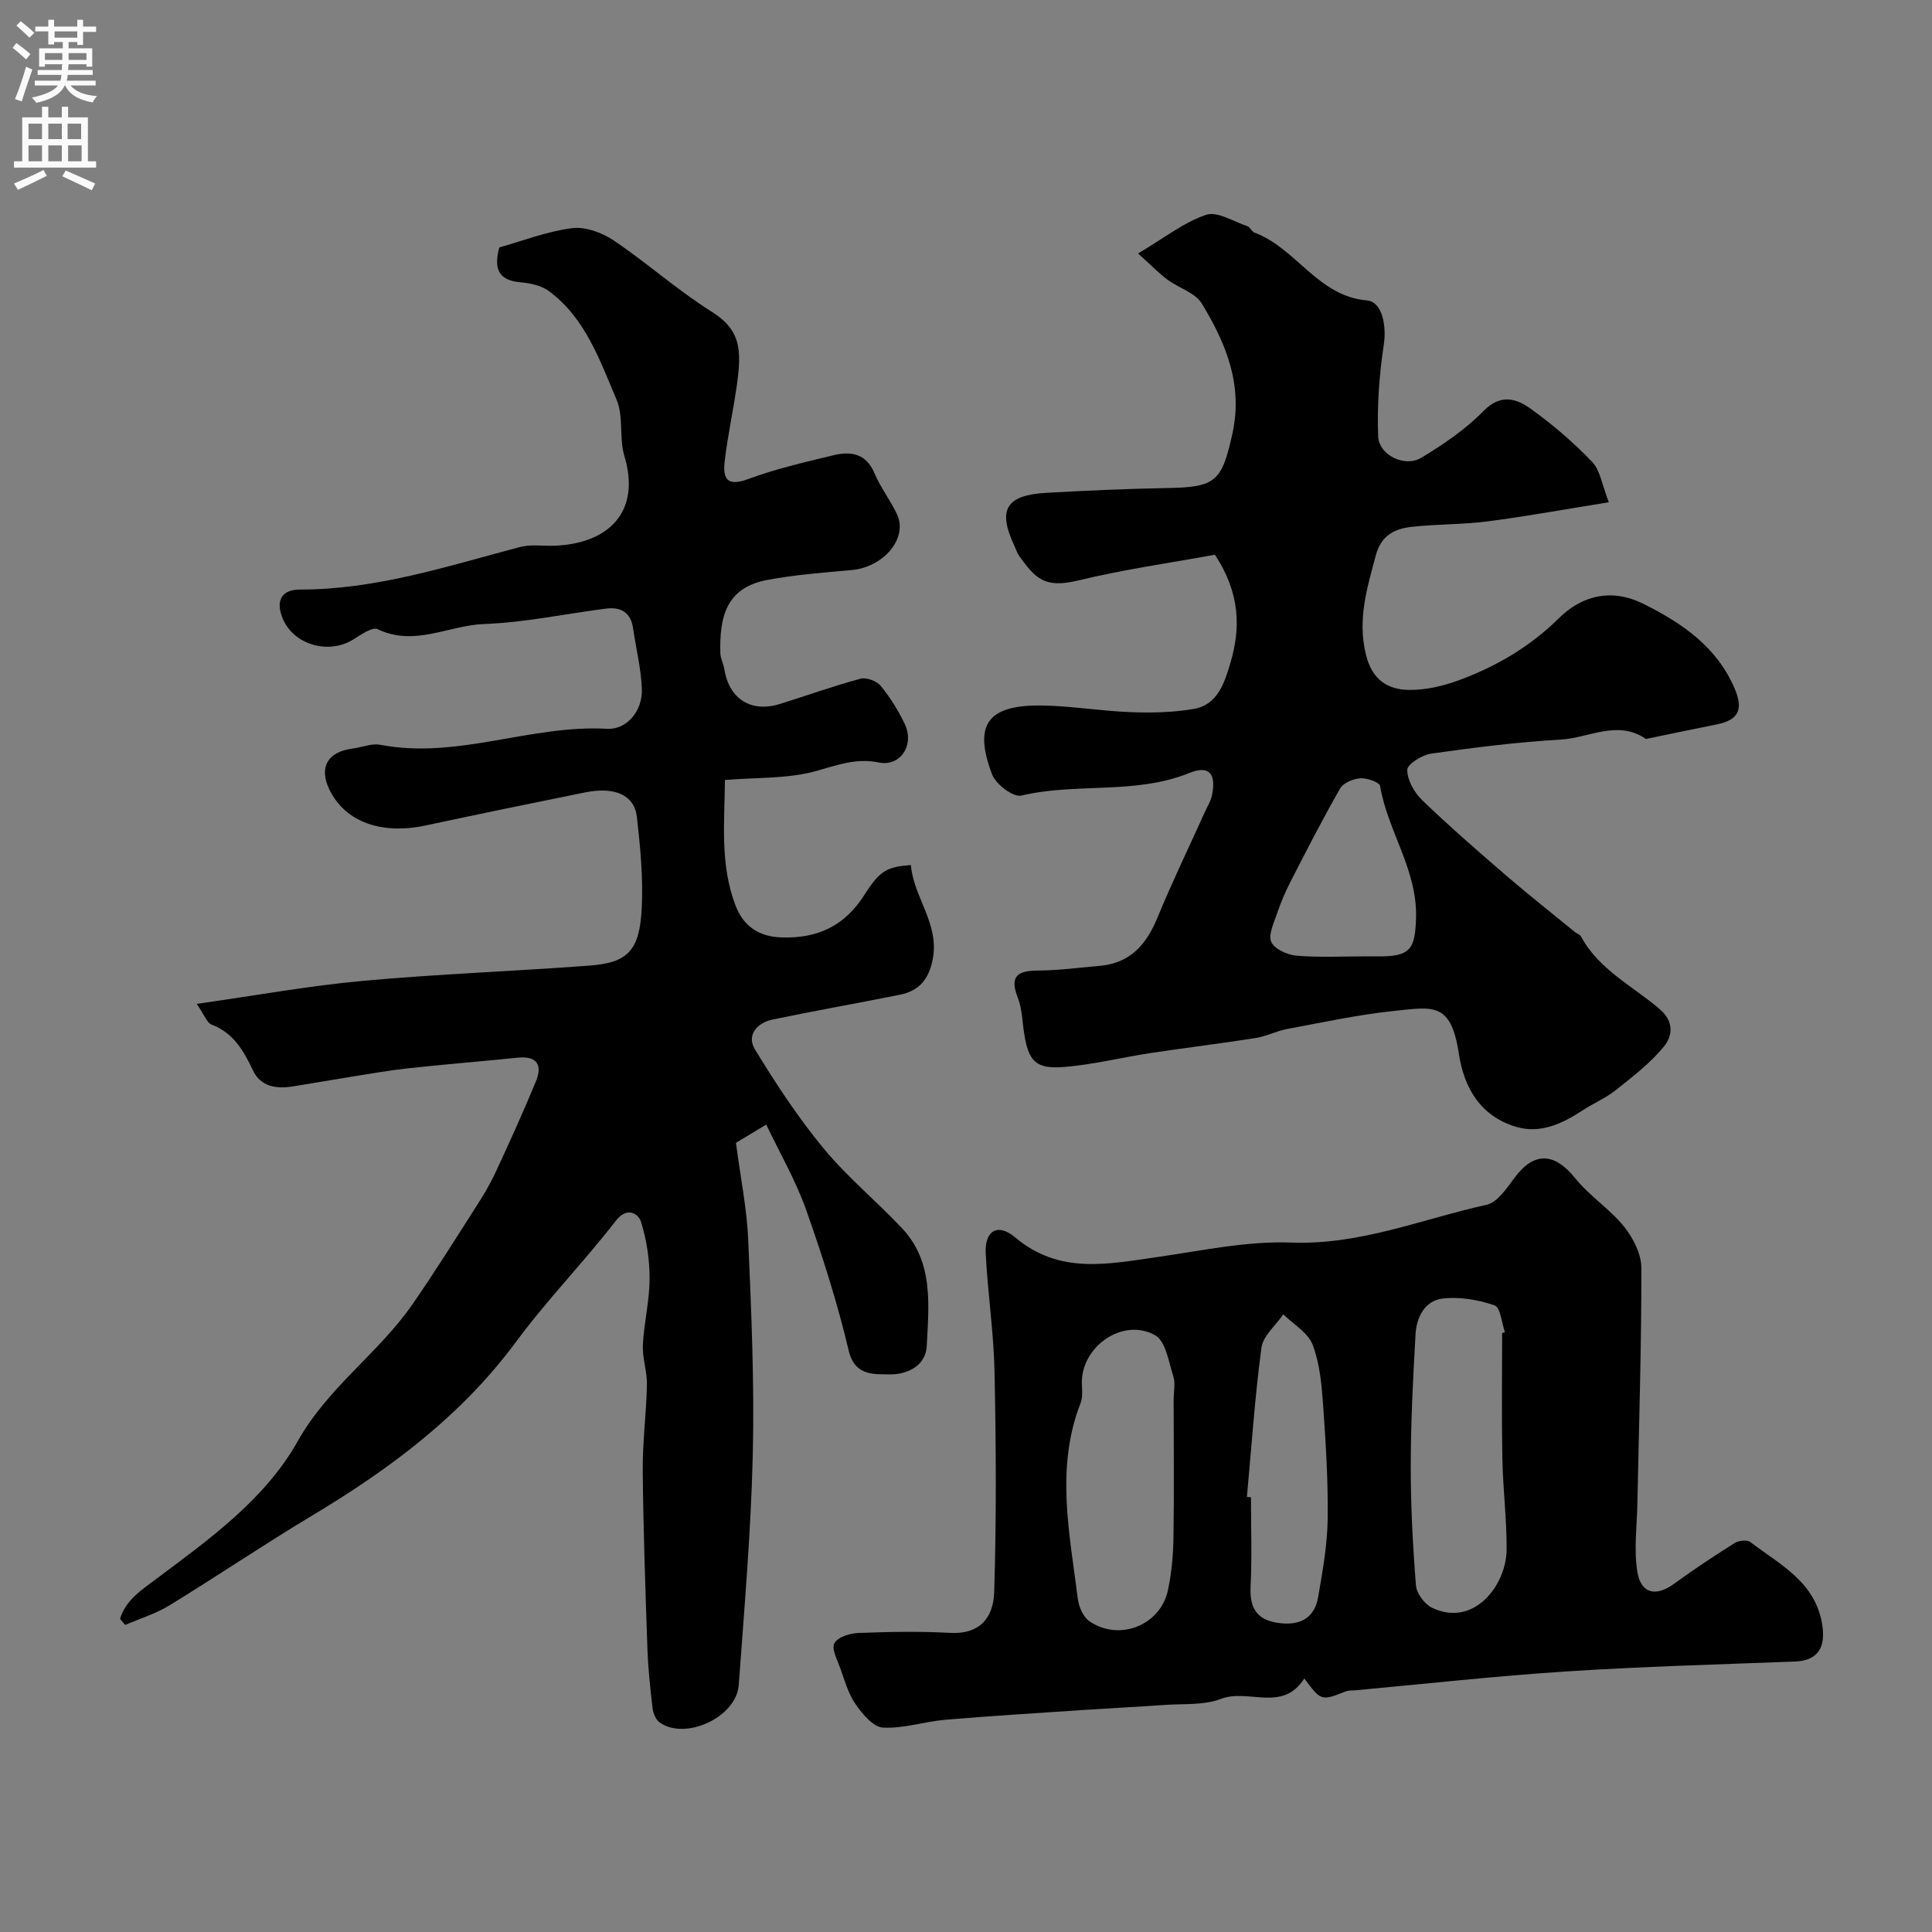 <svg enable-background="new 0 0 400 400" viewBox="0 0 400 400" xmlns="http://www.w3.org/2000/svg"><rect x="0" y="0" width="400" height="400" fill="#808080" stroke="none"/><g fill="#000001"><path d="m24.85 335.17c1.16-3.86 4.41-5.95 7.5-8.27 11.02-8.24 22.54-16.48 29.3-28.53 6.26-11.15 16.72-18.19 23.74-28.32 4.53-6.53 8.74-13.28 13.03-19.98 1.49-2.33 2.96-4.72 4.12-7.22 2.92-6.27 5.78-12.58 8.42-18.98 1.37-3.32.28-5.29-3.72-4.89-7.52.76-15.06 1.37-22.58 2.18-4.05.44-8.08 1.16-12.11 1.8-4.02.64-8.03 1.36-12.05 1.99-3.35.53-6.55-.01-8.11-3.3-1.95-4.1-4.02-7.79-8.6-9.53-.95-.36-1.44-1.93-3.06-4.28 12.26-1.74 23.28-3.74 34.39-4.76 15.59-1.43 31.26-1.99 46.88-3.16 8.01-.6 10.44-3.09 10.87-12.01.3-6.23-.3-12.55-1.01-18.77-.52-4.56-4.57-6.32-10.73-5.08-11.01 2.22-22 4.49-32.98 6.84-9.18 1.96-16.6-.71-19.89-7.3-2.31-4.62-.48-7.95 4.7-8.61 1.94-.25 3.97-1.13 5.78-.79 15.96 3.08 31.15-4.21 46.95-3.31 4.04.23 7.36-3.66 7.2-8.23-.15-4.2-1.21-8.36-1.81-12.55-.47-3.35-2.58-4.49-5.62-4.1-8.43 1.07-16.82 2.88-25.28 3.19-7.3.27-14.39 4.75-21.99 1.06-1.11-.54-3.51 1.2-5.13 2.19-5.15 3.13-12.35.99-14.55-4.44-1.47-3.63-.27-5.96 3.65-5.95 15.76.01 30.53-4.85 45.5-8.81 2.19-.58 4.63-.19 6.96-.26 11.26-.35 18.16-6.9 14.65-18.59-1.12-3.71-.13-8.17-1.61-11.64-3.48-8.15-6.43-16.87-13.99-22.47-1.57-1.17-3.87-1.67-5.89-1.84-4.45-.38-5.65-2.67-4.4-7.22 4.76-1.34 9.81-3.31 15.03-3.99 2.75-.36 6.22.91 8.64 2.54 6.91 4.64 13.17 10.28 20.2 14.69 6.2 3.88 6.34 8 5.28 15.46-.74 5.16-1.86 10.27-2.48 15.45-.4 3.31.17 5.53 4.74 3.84 5.75-2.13 11.8-3.53 17.78-4.97 3.57-.86 6.74-.39 8.48 3.72 1.25 2.96 3.28 5.58 4.66 8.49 2.33 4.92-2.73 10.96-9.36 11.56-5.86.53-11.77.97-17.54 2.06-8.52 1.61-9.87 7.71-9.67 15.17.03 1.1.65 2.18.83 3.29.96 6.15 5.52 9.07 11.49 7.21 5.57-1.73 11.07-3.72 16.7-5.23 1.22-.33 3.36.48 4.19 1.49 1.95 2.37 3.61 5.06 4.95 7.84 2.1 4.36-.84 8.94-5.38 8.01-4.77-.97-8.68.6-13.09 1.81-5.77 1.58-12.06 1.27-18.74 1.82-.07 8.59-1.07 17.48 2.2 26 1.57 4.1 4.6 6.41 9.45 6.59 7.56.28 13.18-2.41 17.25-8.84 3.18-5.02 4.67-5.77 9.6-6.14.54 6.68 5.94 12.11 4.52 19.5-.81 4.21-2.86 6.56-6.84 7.36-8.77 1.75-17.58 3.31-26.34 5.13-3.21.67-5.41 3.25-3.63 6.17 4.32 7.09 8.92 14.1 14.2 20.49 4.9 5.94 10.95 10.91 16.25 16.54 6.57 6.98 5.55 15.81 5.13 24.31-.23 4.56-4.58 6.04-7.8 5.95-2.86-.08-7.09.47-8.35-4.87-2.35-9.91-5.45-19.67-8.86-29.28-2.15-6.05-5.44-11.7-8.23-17.57-2.76 1.66-5.08 3.06-6.27 3.78.93 7.11 2.26 13.58 2.54 20.08.64 14.75 1.29 29.54.95 44.29-.37 15.97-1.75 31.93-2.91 47.88-.49 6.68-11.07 11.57-16.41 7.73-.8-.58-1.32-1.94-1.44-2.99-.48-4.08-.92-8.18-1.06-12.29-.42-12.26-.85-24.53-.97-36.8-.05-5.93.75-11.86.87-17.8.06-2.75-.97-5.52-.84-8.25.22-4.57 1.38-9.12 1.39-13.68.01-3.98-.6-8.1-1.8-11.88-.44-1.4-2.73-3.32-5.19-.15-6.63 8.56-14.25 16.38-20.68 25.08-11.28 15.27-26 26.23-42.03 35.85-10.03 6.01-19.73 12.58-29.7 18.69-2.83 1.73-6.1 2.73-9.17 4.06-.35-.41-.71-.83-1.07-1.26z"/><path d="m251.54 114.85c-9.18 1.68-18.88 3.04-28.35 5.34-6.98 1.69-8.85-.51-12.12-5-.47-.65-.72-1.46-1.06-2.2-3.49-7.46-1.77-10.47 6.58-10.95 8.42-.48 16.86-.85 25.29-1 9.88-.17 11.09-1.47 13.25-11.12 2.29-10.23-1.31-18.87-6.33-27.1-1.37-2.24-4.77-3.19-7.09-4.92-1.84-1.37-3.45-3.05-6.08-5.42 5.34-3.17 9.42-6.42 14.07-8 2.33-.79 5.7 1.4 8.56 2.35.57.19.88 1.12 1.45 1.33 8.64 3.18 13.1 13.17 23.29 14.04 3.21.27 4.08 5.32 3.51 9.07-.95 6.3-1.43 12.76-1.17 19.11.16 3.85 5.52 6.43 8.87 4.42 4.6-2.76 9.18-5.88 12.91-9.68 3.59-3.67 6.84-2.62 9.85-.45 4.52 3.25 8.81 6.93 12.65 10.94 1.7 1.77 2.07 4.82 3.47 8.38-9.07 1.45-17.03 2.91-25.04 3.95-5.22.67-10.54.55-15.78 1.14-3.49.39-6.3 1.72-7.41 5.86-1.82 6.8-3.86 13.29-2.05 20.63 1.3 5.27 4.55 7.22 8.97 7.27 3.64.05 7.47-.93 10.91-2.24 7.49-2.85 14.25-6.86 20.09-12.63 4.81-4.76 10.97-6.18 17.45-2.96 8.02 3.99 15.24 8.91 18.93 17.59 1.86 4.36.73 6.51-3.81 7.4-4.73.93-9.44 1.94-14.16 2.91-.16.03-.38.11-.49.03-5.87-3.95-11.73-.15-17.54.18-8.98.51-17.94 1.65-26.85 2.91-1.88.26-4.95 2.19-4.95 3.36-.01 2.1 1.44 4.68 3.06 6.25 5.57 5.37 11.42 10.46 17.29 15.52 4.72 4.07 9.62 7.93 14.44 11.87.38.31.98.47 1.18.86 3.7 6.87 10.68 10.23 16.28 15.03 3.11 2.66 2.6 5.64.9 7.73-2.81 3.46-6.49 6.26-10.01 9.07-2.09 1.66-4.65 2.72-6.89 4.2-4.18 2.76-8.76 4.85-13.68 3.39-7.31-2.17-10.8-7.92-11.9-15.21-1.63-10.71-5.37-9.63-13.38-8.8-7.43.77-14.79 2.37-22.15 3.74-2.21.41-4.3 1.52-6.52 1.87-7.25 1.14-14.55 2.02-21.81 3.12-5.94.9-11.81 2.38-17.77 2.87-5.99.49-7.46-1.14-8.38-7.07-.38-2.42-.4-4.99-1.28-7.22-1.75-4.43-.17-5.65 4.14-5.67 4.26-.02 8.53-.6 12.79-.97 6.31-.54 9.68-4.4 11.97-9.98 3.04-7.39 6.53-14.59 9.82-21.88.54-1.19 1.26-2.35 1.5-3.6.84-4.39-.64-6.12-4.75-4.46-11.23 4.53-23.32 1.95-34.77 4.67-1.64.39-5.26-2.34-6.03-4.37-3.96-10.41-.9-14.48 10.51-14.28 6.06.11 12.1 1.15 18.17 1.37 4.37.16 8.85.08 13.14-.68 4.93-.87 6.34-5.57 7.51-9.5 2.1-7.1 2.12-14.28-3.2-22.41zm31.44 83.15c.66 0 1.33-.01 1.99 0 7.17.16 7.97-1.61 8.2-7.75.38-10.08-5.86-18.12-7.44-27.53-.13-.78-2.72-1.68-4.1-1.58-1.47.1-3.51.95-4.18 2.12-3.63 6.33-6.95 12.83-10.28 19.32-1.09 2.12-2.03 4.34-2.79 6.6-.65 1.94-1.85 4.41-1.16 5.88s3.36 2.65 5.25 2.81c4.81.39 9.67.13 14.51.13z"/><path d="m270.04 347.51c-4.52 7.1-11.58 2.04-17.23 4.22-3.55 1.37-7.8.98-11.75 1.26-5.42.39-10.85.65-16.28 1.01-9.7.65-19.4 1.24-29.08 2.06-4.33.37-8.65 1.86-12.9 1.62-2.01-.11-4.26-2.83-5.68-4.87-1.5-2.15-2.23-4.87-3.14-7.4-.62-1.73-1.86-4.01-1.23-5.2.66-1.26 3.2-2.05 4.95-2.12 6.32-.24 12.67-.37 18.98-.02 5.92.34 8.99-2.84 9.16-8.51.47-15.14.38-30.31.07-45.46-.17-8.21-1.41-16.38-1.83-24.59-.24-4.72 2.48-6.38 6.11-3.31 9.12 7.69 19.17 5.53 29.4 4.06 9.23-1.32 18.58-3.35 27.79-3 14.23.54 27-4.87 40.36-7.81 2.26-.5 4.22-3.42 5.82-5.59 4.02-5.45 8.27-5.28 12.54.05 2.95 3.68 7.16 6.35 10.12 10.02 1.9 2.35 3.6 5.7 3.61 8.6.02 16.26-.5 32.51-.83 48.77-.09 4.69-.74 9.47-.02 14.04.74 4.68 3.88 5.3 7.66 2.54 4.05-2.96 8.24-5.73 12.49-8.4.84-.53 2.6-.73 3.27-.21 6.13 4.69 13.52 8.24 14.89 17.22.72 4.7-1.01 7.33-5.63 7.51-15.83.61-31.67 1.03-47.47 2.06-14.56.94-29.08 2.57-43.61 3.9-.66.06-1.37 0-1.96.23-5.08 1.99-5.08 2-8.58-2.68zm-27.05-57.62c0-1.67.4-3.46-.08-4.97-.95-3-1.58-7.27-3.76-8.48-6.73-3.76-15.44 2.46-15.16 10.11.05 1.32.19 2.77-.27 3.94-5.24 13.45-2.26 27-.57 40.52.2 1.64 1.09 3.72 2.35 4.61 6.16 4.3 14.76.92 16.31-6.4.75-3.51 1.08-7.15 1.14-10.75.15-9.53.05-19.05.04-28.58zm68.01-13.89c.19-.07.39-.13.58-.2-.68-1.93-.93-5.11-2.13-5.53-3.33-1.16-7.12-1.8-10.61-1.44-3.84.39-5.57 3.85-5.77 7.45-.52 9.07-.98 18.16-.99 27.24-.01 8.25.42 16.51 1.08 24.74.13 1.65 1.79 3.87 3.33 4.61 8.67 4.17 15.4-4.72 15.44-12.05.04-6.25-.76-12.51-.88-18.76-.17-8.69-.05-17.38-.05-26.06zm-52.84 33.92c.28.03.56.05.84.08 0 6.16.22 12.33-.08 18.47-.21 4.33 1.18 6.86 5.6 7.52 4.43.66 7.61-.79 8.4-5.39.91-5.3 1.88-10.67 1.96-16.02.11-7.92-.39-15.86-.95-23.76-.3-4.19-.69-8.56-2.17-12.42-.96-2.5-3.97-4.21-6.06-6.28-1.57 2.29-4.19 4.44-4.53 6.9-1.37 10.24-2.06 20.59-3.01 30.9z"/></g><path d="m2.6 9.9.8-1c.9.7 1.9 1.4 2.9 2.3l-.9 1.1c-1.1-1-2-1.8-2.8-2.4zm.5 10.6c.9-2.1 1.6-4.3 2.3-6.7.4.2.8.4 1.3.6-.7 2.1-1.5 4.3-2.2 6.6zm.3-15.2.9-.9c1 .8 2 1.6 2.8 2.4l-1 1c-.9-.9-1.8-1.7-2.7-2.5zm12.6-1.2h1.2v1.4h2.7v1.1h-2.7v2.7h-1.2v-.6h-1.8v1.3h4.9v3.8h-1.2v-.5h-3.7c0 .4-.1.9-.1 1.2h5.1v1h-5.2c0 .5-.1.9-.2 1.2h6v1h-5.2c1.1 1.3 2.9 2 5.5 2.2-.4.4-.7.8-.9 1.3-2.9-.5-4.8-1.6-5.7-3.5h-.1c-.8 1.7-2.7 2.9-5.9 3.6-.2-.4-.6-.8-.9-1.1 2.8-.6 4.6-1.4 5.4-2.5h-4.8v-1h5.3c.1-.3.2-.7.2-1.2h-4.9v-1h5c0-.4 0-.8.1-1.2h-3.6v.5h-1.2v-3.8h4.9v-1.3h-1.8v.5h-1.2v-2.7h-2.7v-1h2.7v-1.4h1.2v1.4h4.8zm-6.7 8.3h3.6c0-.4 0-.9 0-1.4h-3.6zm1.9-4.6h4.8v-1.3h-4.7v1.3zm6.7 3.2h-3.7v1.4h3.7v-2.4z" fill="#fafafb"/><path d="m8.7 22.1h1.3v2.2h2.8v-2.2h1.3v2.2h4.1v9.1h1.7v1.3h-17v-1.3h1.7v-9.1h4.1zm.3 13.1.7 1.2c-1.8.9-3.8 1.9-6 2.9-.2-.4-.5-.8-.8-1.3 2.3-1 4.4-1.9 6.1-2.8zm-3.1-6.4h2.8v-3.2h-2.8zm0 4.6h2.8v-3.3h-2.8zm4.1-4.6h2.8v-3.2h-2.8zm0 4.6h2.8v-3.3h-2.8zm3.6 1.9c2.1.9 4.1 1.8 6.1 2.7l-.7 1.4c-2.2-1.1-4.2-2-6.1-2.9zm3.2-9.7h-2.8v3.2h2.8zm-2.7 7.8h2.8v-3.3h-2.8z" fill="#fafafb"/></svg>